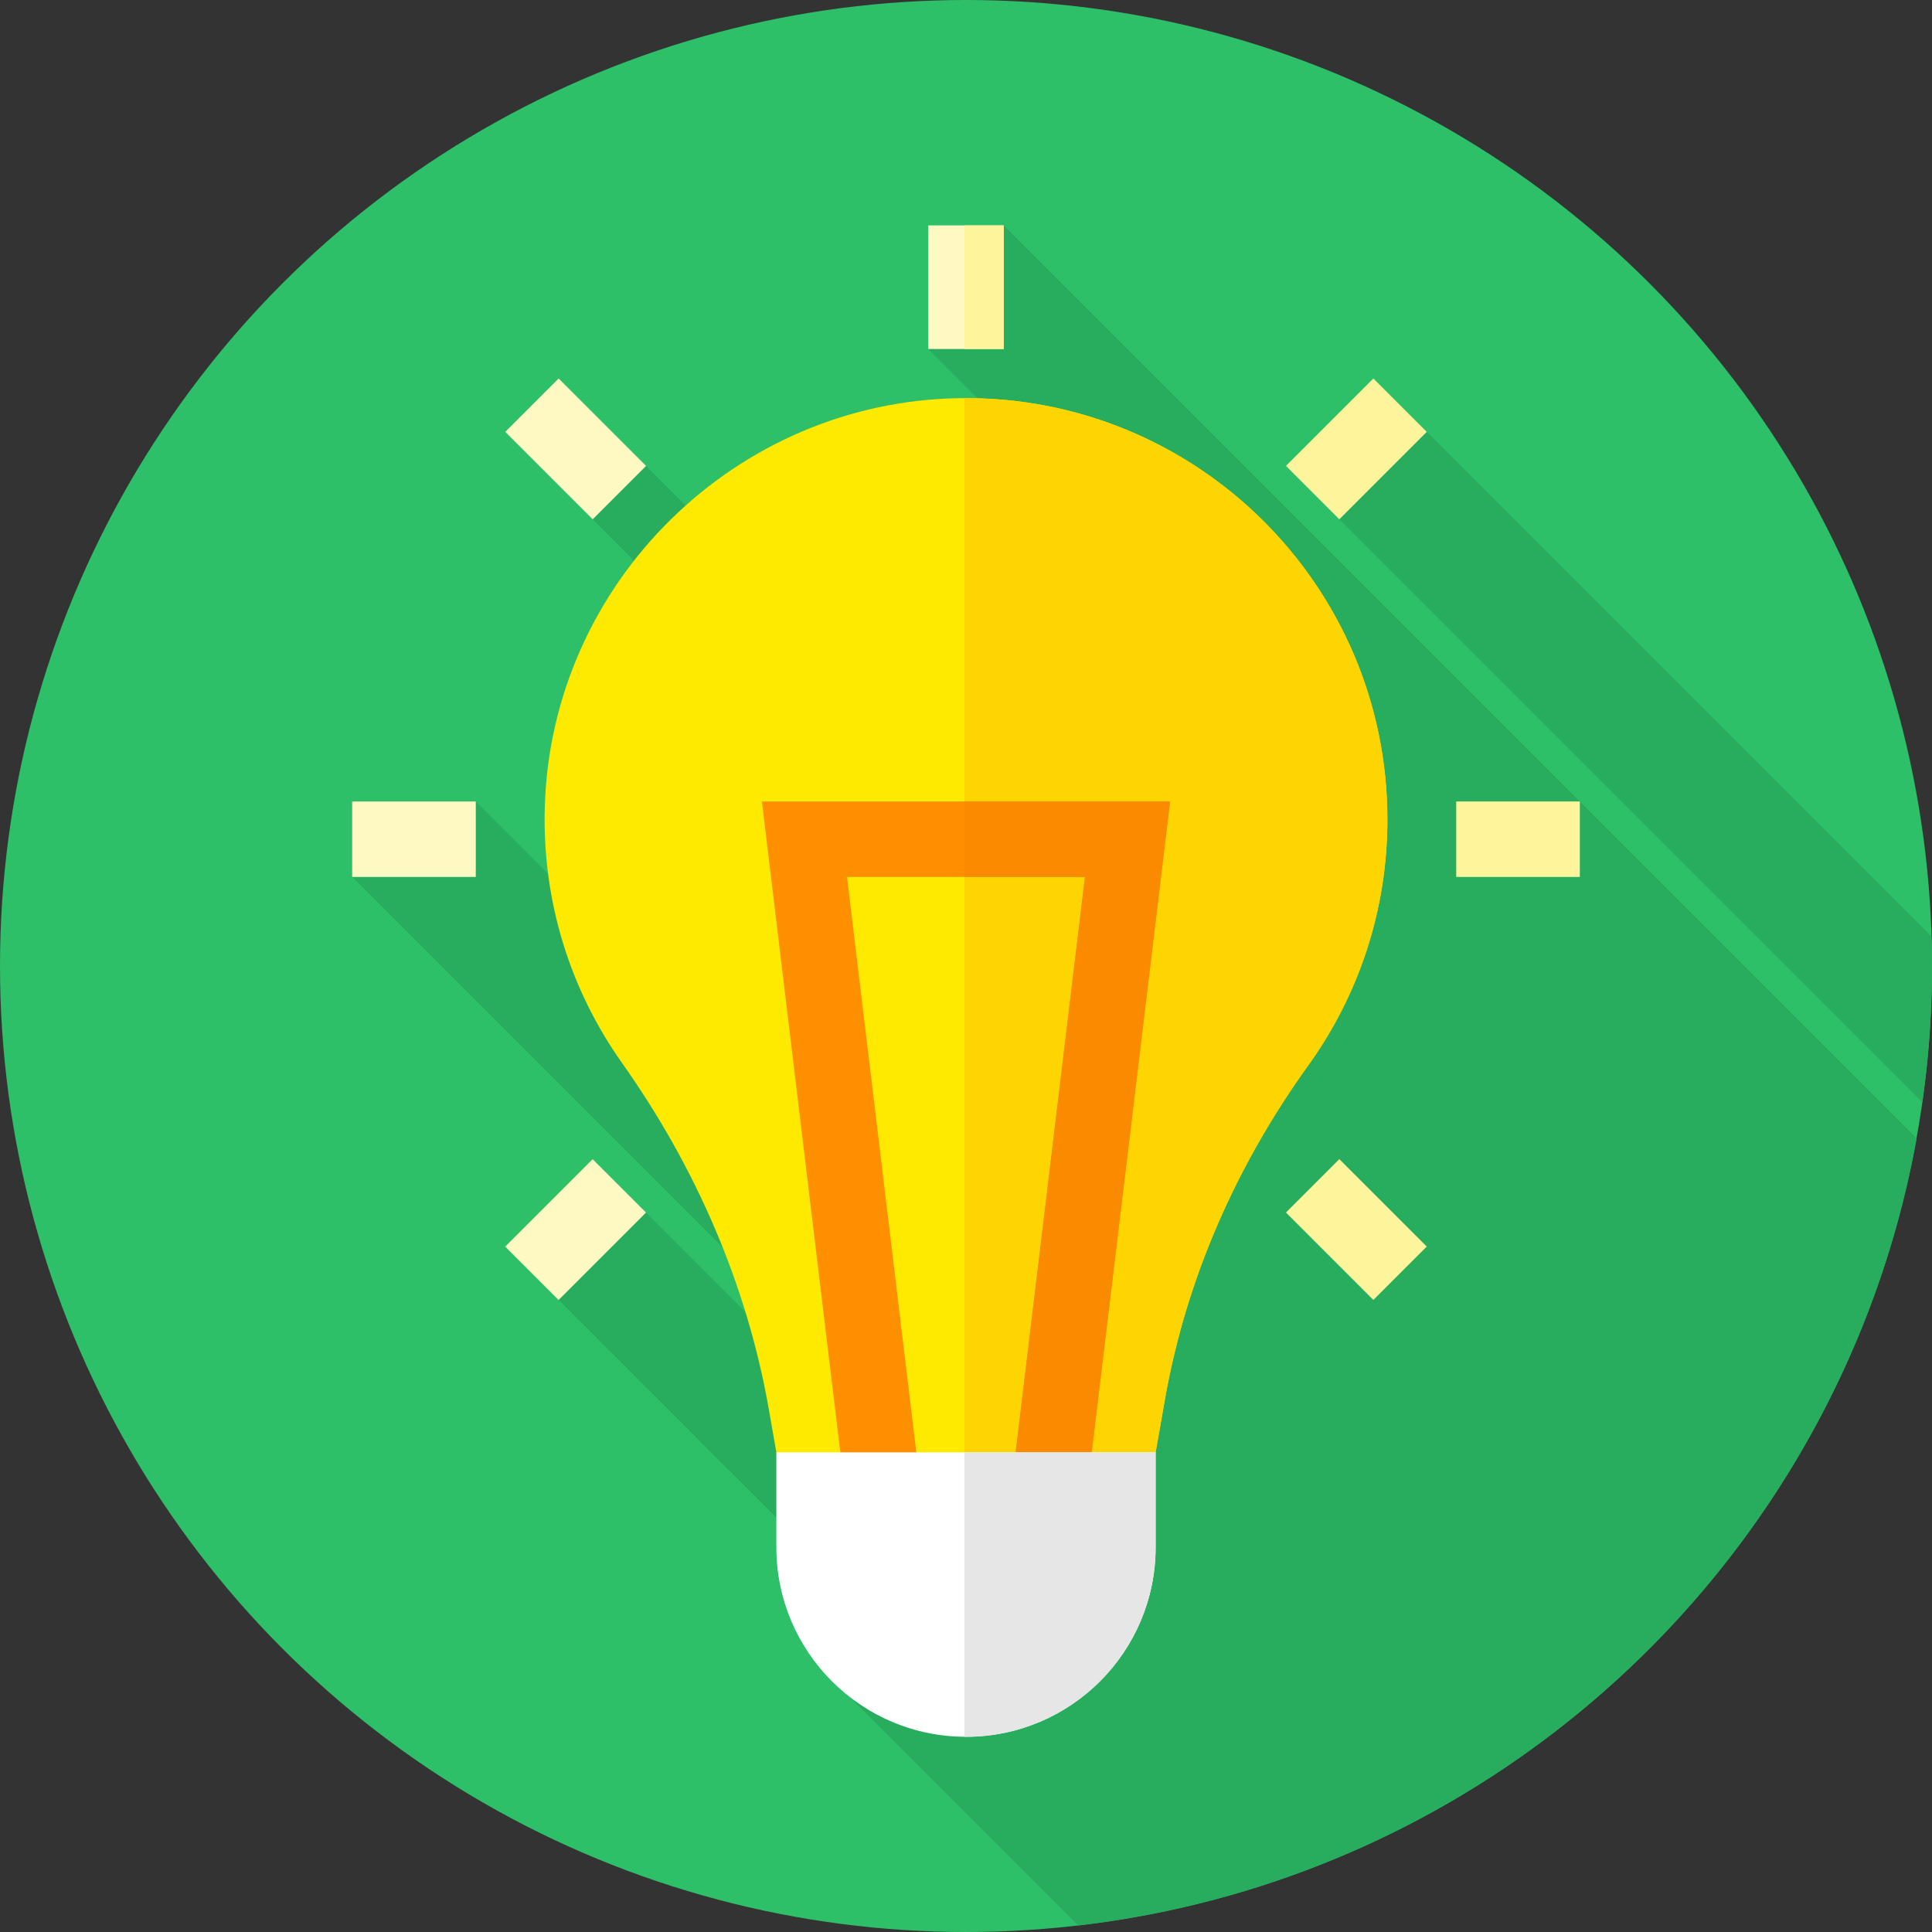<svg xmlns="http://www.w3.org/2000/svg" xmlns:svgjs="http://svgjs.com/svgjs" xmlns:xlink="http://www.w3.org/1999/xlink" width="288" height="288"><rect width="100%" height="100%" fill="#333333" stroke="none"/><svg xmlns="http://www.w3.org/2000/svg" width="288" height="288" viewBox="0 0 512 512"><circle cx="256" cy="256" r="256" fill="#2ebf69" class="color01579a svgShape"/><path fill="#28ad5f" d="M354.932 137.609L509.45 292.128A258.066 258.066 0 00512 256c0-2.603-.051-5.193-.128-7.776L378.095 114.446l-23.163 23.163zm-69.211 372.664c112.261-12.982 202.398-98.569 222.213-208.605L266 59.733 246 92.49l89.677 89.677-30.962 74.809L171.209 123.47l-14.143 14.143 139.369 139.369-30.962 74.808-139.386-139.387-32.757 20 156.7 156.7-3.236 7.818-75.585-75.585-23.163 23.164 85.187 85.187-8.225 19.873 60.713 60.713z" class="color004370 svgShape"/><path fill="#fee900" d="M367.673 217.178c0-62.204-50.859-112.53-113.263-111.662-59.495.828-108.326 48.897-110.036 108.373-.726 25.268 6.946 48.712 20.43 67.749 19.455 27.468 33.111 58.61 38.928 91.764l7.599 43.312h89.338l8.039-45.82c5.627-32.072 18.982-62.144 38.001-88.575 13.193-18.333 20.964-40.828 20.964-65.141z" class="colorfee900 svgShape"/><path fill="#fed500" d="M255.571 105.515v311.199h45.098l8.039-45.82c5.627-32.072 18.982-62.144 38.001-88.575 13.193-18.334 20.964-40.829 20.964-65.142 0-61.816-50.231-111.893-112.102-111.662z" class="colorfed500 svgShape"/><path fill="#fe9000" class="colorfe9000 svgShape" d="M286.401 408.977l-19.855-2.393 20.984-174.181h-63.06l20.984 174.181-19.855 2.393-23.684-196.574h108.17z"/><path fill="#fa8b00" class="colorfa8b00 svgShape" d="M255.571 212.403v20h31.959l-20.984 174.181 19.855 2.393 23.684-196.574z"/><path fill="#fff" d="M255.997 460.267c-27.756 0-50.256-22.5-50.256-50.256v-25.123h100.512v25.123c0 27.755-22.501 50.256-50.256 50.256z" class="colorfff svgShape"/><path fill="#e6e6e6" d="M255.571 384.888v75.368c.143.001.283.011.425.011 27.756 0 50.256-22.5 50.256-50.256v-25.123h-50.681z" class="colore6e6e6 svgShape"/><path fill="#fef49c" class="colorfef49c svgShape" d="M385.91 212.4h32.76v20h-32.76z"/><path fill="#fef8c3" class="colorfef8c3 svgShape" d="M93.33 212.4h32.76v20H93.33zM246 59.73h20v32.76h-20z"/><path fill="#fef49c" class="colorfef49c svgShape" d="M255.57 59.73H266v32.76h-10.43zm108.384 284.765L340.79 321.33l14.142-14.142 23.165 23.165z"/><path fill="#fef8c3" class="colorfef8c3 svgShape" d="M157.066 137.616l-23.164-23.166 14.142-14.142 23.165 23.166z"/><path fill="#fef49c" class="colorfef49c svgShape" d="M354.93 137.613l-14.14-14.143 23.165-23.164 14.142 14.142z"/><path fill="#fef8c3" class="colorfef8c3 svgShape" d="M148.029 344.502l-14.142-14.143 23.165-23.164 14.142 14.142z"/></svg></svg>